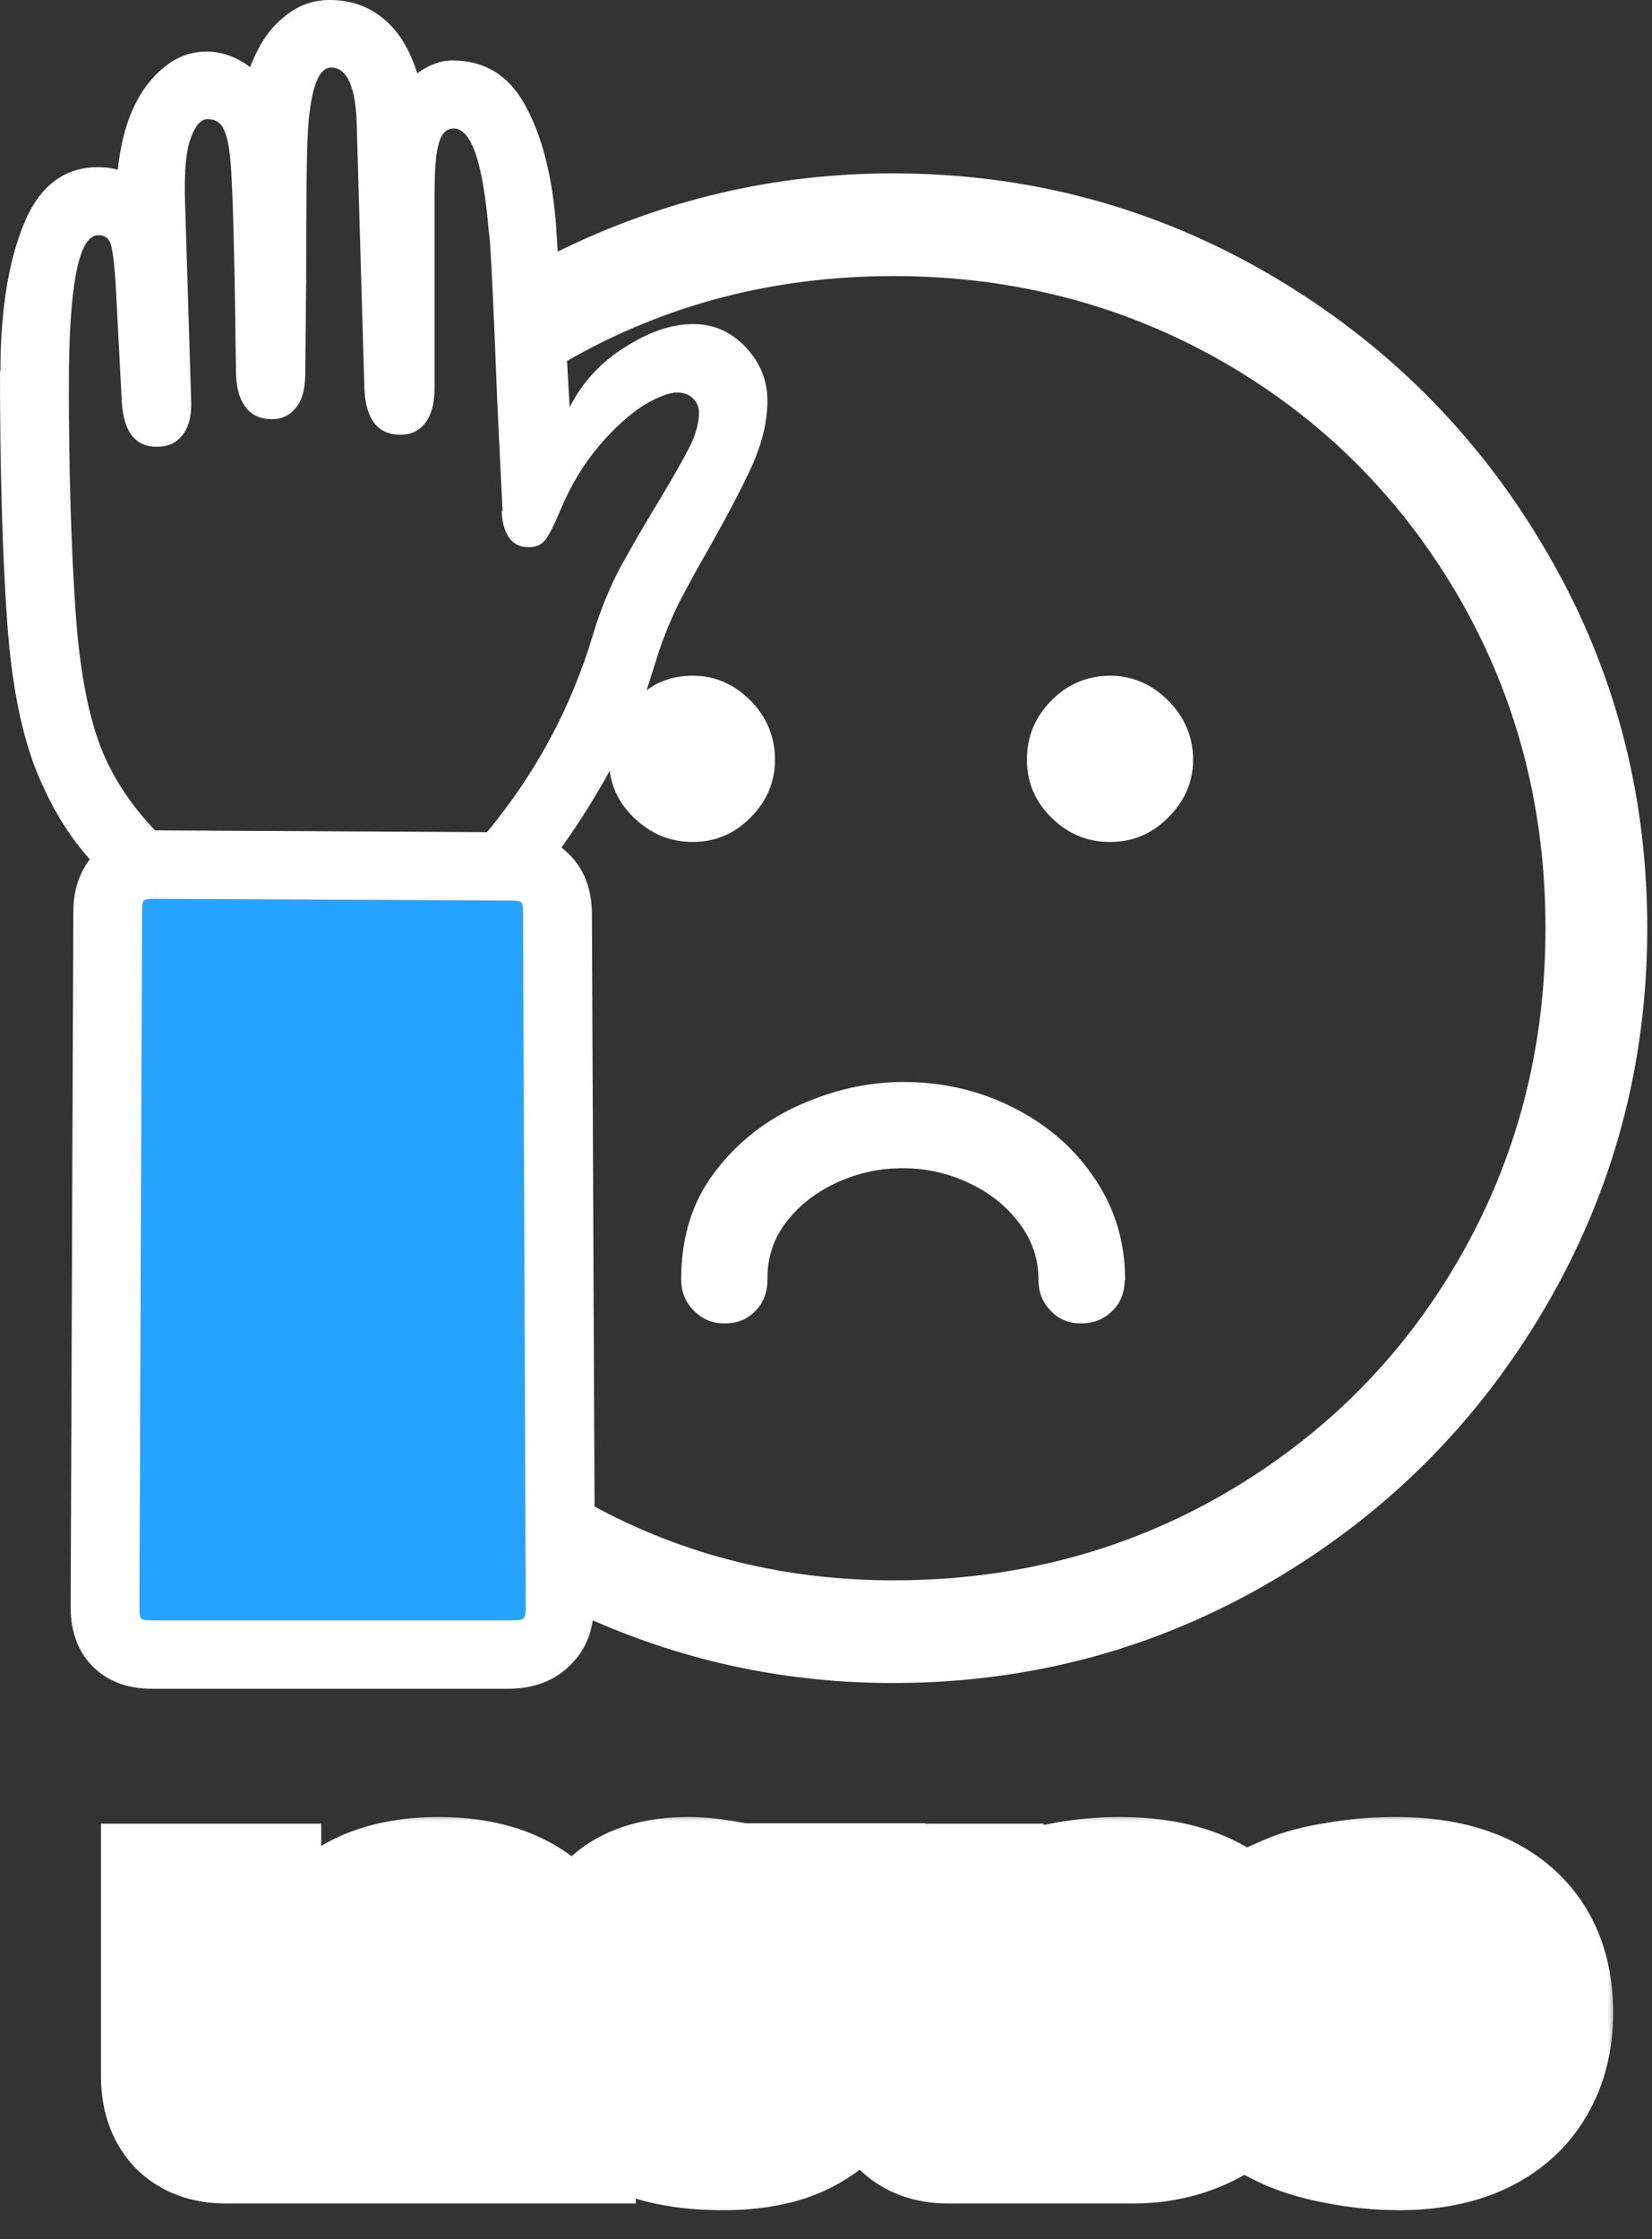 <svg width="93" height="126" viewBox="0 0 93 126" fill="none" xmlns="http://www.w3.org/2000/svg">
<rect x="0" y="0" width="93" height="126" fill="#333333" stroke="none"/>
<path d="M8.735 50.582L28.722 50.682C29.073 50.682 29.273 50.707 29.348 50.782C29.423 50.857 29.448 51.057 29.448 51.408L29.598 90.457C29.598 90.807 29.548 91.007 29.473 91.082C29.398 91.157 29.123 91.182 28.622 91.182H8.585C8.235 91.182 8.009 91.157 7.959 91.082C7.884 91.007 7.859 90.807 7.859 90.457L8.009 51.307C8.009 50.957 8.034 50.757 8.11 50.682C8.185 50.607 8.385 50.582 8.735 50.582Z" fill="#26A3FF"/>
<path d="M57.811 42.752C57.811 44.002 58.261 45.103 59.187 46.004C60.113 46.929 61.213 47.38 62.489 47.38C63.765 47.38 64.841 46.929 65.766 46.004C66.692 45.078 67.167 44.002 67.167 42.752C67.167 41.501 66.692 40.35 65.766 39.425C64.841 38.499 63.74 38.024 62.489 38.024C61.238 38.024 60.088 38.499 59.187 39.425C58.261 40.35 57.811 41.476 57.811 42.752ZM63.315 72.02C63.315 72.72 63.089 73.321 62.614 73.771C62.139 74.246 61.563 74.472 60.863 74.472C60.163 74.472 59.612 74.246 59.162 73.771C58.687 73.296 58.462 72.72 58.462 72.02C58.462 70.869 58.111 69.794 57.386 68.843C56.66 67.867 55.71 67.117 54.534 66.567C53.358 66.016 52.133 65.741 50.832 65.741C49.531 65.741 48.355 65.991 47.179 66.517C46.004 67.042 45.053 67.767 44.303 68.718C43.552 69.668 43.202 70.744 43.202 71.97V72.02C43.202 72.72 42.977 73.321 42.527 73.771C42.076 74.246 41.501 74.472 40.8 74.472C40.1 74.472 39.55 74.246 39.074 73.771C38.599 73.296 38.349 72.72 38.349 72.02V71.97C38.349 69.618 38.974 67.617 40.25 65.941C41.526 64.265 43.127 63.014 45.053 62.164C46.979 61.313 48.906 60.888 50.857 60.888C53.083 60.888 55.135 61.363 57.061 62.339C58.987 63.315 60.513 64.64 61.639 66.341C62.789 68.043 63.34 69.944 63.34 72.045L63.315 72.02ZM31.62 47.68C32.645 46.229 33.546 44.803 34.322 43.377C34.471 44.503 35.022 45.453 35.922 46.229C36.823 47.004 37.849 47.38 38.999 47.38C40.25 47.38 41.351 46.929 42.251 46.004C43.177 45.078 43.627 44.002 43.627 42.752C43.627 41.501 43.177 40.35 42.251 39.425C41.326 38.499 40.25 38.024 38.999 38.024C37.999 38.024 37.123 38.299 36.398 38.849L37.073 36.723C37.373 35.822 37.749 34.897 38.199 33.971C38.674 33.046 39.275 31.945 40 30.694C41.051 28.818 41.851 27.292 42.401 26.066C42.927 24.84 43.202 23.665 43.202 22.539C43.202 21.413 42.802 20.413 41.976 19.537C41.151 18.662 40.175 18.236 38.999 18.236C37.824 18.236 36.573 18.662 35.222 19.512C33.846 20.363 32.795 21.488 32.07 22.914L31.92 20.313C37.448 17.136 43.577 15.535 50.306 15.535C57.036 15.535 63.29 17.161 68.893 20.388C74.497 23.615 78.899 28.043 82.151 33.646C85.378 39.249 87.004 45.428 87.004 52.233C87.004 59.037 85.378 65.216 82.151 70.819C78.924 76.423 74.497 80.826 68.893 84.078C63.29 87.305 57.111 88.931 50.306 88.931C44.228 88.931 38.599 87.555 33.471 84.778L33.321 51.432C33.321 49.831 32.745 48.58 31.62 47.705V47.68ZM7.855 90.457L8.005 51.307C8.005 50.957 8.03 50.757 8.105 50.682C8.18 50.607 8.38 50.582 8.73 50.582L28.718 50.682C29.068 50.682 29.268 50.707 29.343 50.782C29.418 50.857 29.443 51.057 29.443 51.407L29.593 90.457C29.593 90.807 29.544 91.007 29.468 91.082C29.393 91.157 29.118 91.182 28.618 91.182H8.58C8.23 91.182 8.005 91.157 7.955 91.082C7.88 91.007 7.855 90.807 7.855 90.457ZM0 20.863C0 26.291 0.125 30.994 0.4 34.947C0.675 38.899 1.351 42.026 2.452 44.303C3.152 45.854 4.028 47.205 5.053 48.355C4.453 49.156 4.128 50.131 4.128 51.307L3.977 90.457C3.977 91.832 4.403 92.958 5.228 93.784C6.054 94.609 7.179 95.034 8.555 95.034H28.593C29.869 95.034 30.969 94.684 31.82 93.959C32.695 93.233 33.196 92.308 33.371 91.182C38.724 93.534 44.353 94.709 50.256 94.709C57.936 94.709 65.041 92.808 71.545 89.006C78.049 85.203 83.202 80.05 87.004 73.546C90.807 67.042 92.733 59.937 92.733 52.233C92.733 44.528 90.832 37.448 87.004 30.944C83.202 24.44 78.024 19.287 71.545 15.485C65.041 11.682 57.961 9.756 50.256 9.756C43.627 9.756 37.348 11.232 31.395 14.159L31.295 12.558C31.069 9.831 30.494 7.605 29.569 5.929C28.643 4.228 27.267 3.402 25.466 3.402C24.791 3.402 24.14 3.652 23.49 4.128C23.064 2.777 22.439 1.751 21.588 1.051C20.738 0.35 19.737 0 18.562 0C17.586 0 16.71 0.325 15.935 1.001C15.134 1.651 14.534 2.577 14.084 3.777C13.308 3.202 12.483 2.902 11.632 2.902C10.406 2.902 9.331 3.477 8.38 4.653C7.43 5.829 6.854 7.455 6.629 9.556C6.304 9.456 5.929 9.406 5.528 9.406C3.627 9.406 2.226 10.457 1.351 12.583C0.475 14.709 0.025 17.486 0.025 20.888L0 20.863ZM28.243 28.768C28.268 29.418 28.418 29.919 28.668 30.269C28.918 30.619 29.293 30.794 29.769 30.794C30.194 30.794 30.519 30.644 30.744 30.319C30.969 29.994 31.22 29.493 31.52 28.768C32.12 27.317 32.87 26.091 33.746 25.066C34.622 24.04 35.447 23.315 36.223 22.814C37.023 22.339 37.648 22.089 38.124 22.089C38.474 22.089 38.774 22.189 38.999 22.414C39.224 22.614 39.35 22.889 39.35 23.215C39.35 23.79 39.175 24.44 38.824 25.141C38.474 25.841 37.899 26.842 37.123 28.143C36.248 29.569 35.522 30.844 34.897 31.97C34.296 33.121 33.796 34.346 33.396 35.672C32.17 39.8 30.169 43.502 27.417 46.829L8.73 46.729C7.53 45.478 6.629 44.153 5.979 42.777C5.078 40.85 4.503 38.049 4.253 34.397C4.003 30.744 3.877 26.517 3.877 21.689C3.877 16.06 4.428 13.233 5.528 13.233C5.879 13.233 6.104 13.383 6.229 13.709C6.329 14.034 6.429 14.734 6.504 15.835L6.854 22.589C6.954 24.29 7.605 25.141 8.831 25.141C9.481 25.141 9.956 24.916 10.306 24.44C10.657 23.965 10.807 23.315 10.757 22.439L10.406 11.007C10.382 9.506 10.482 8.405 10.757 7.73C11.007 7.054 11.307 6.704 11.682 6.704C12.057 6.704 12.358 6.854 12.533 7.154C12.708 7.455 12.858 7.955 12.933 8.68C13.058 9.606 13.158 12.483 13.233 17.261L13.283 20.838C13.283 21.739 13.458 22.414 13.809 22.889C14.159 23.365 14.659 23.59 15.31 23.59C15.885 23.59 16.335 23.365 16.685 22.914C17.036 22.464 17.186 21.814 17.186 20.988L17.236 15.735C17.236 11.432 17.261 8.63 17.336 7.33C17.486 4.978 17.936 3.802 18.637 3.802C19.562 3.802 20.062 4.953 20.088 7.23L20.513 21.864C20.588 23.59 21.263 24.465 22.539 24.465C23.14 24.465 23.615 24.24 23.965 23.765C24.315 23.29 24.465 22.639 24.465 21.814V10.907C24.465 9.531 24.54 8.555 24.715 8.03C24.866 7.505 25.141 7.23 25.541 7.23C26.542 7.23 27.192 9.156 27.517 13.033C27.617 13.559 27.767 16.735 27.992 22.589L28.293 28.768H28.243Z" fill="white"/>
<mask id="path-3-outside-1_2242_339521" maskUnits="userSpaceOnUse" x="5" y="102" width="86" height="23" fill="black">
<rect fill="white" x="5" y="102" width="86" height="23"/>
<path d="M12.709 120C11.742 120 10.992 119.725 10.459 119.175C9.942 118.608 9.684 117.833 9.684 116.85V106.625H14.084V115.8C14.084 116.183 14.159 116.45 14.309 116.6C14.459 116.75 14.717 116.825 15.084 116.825H15.959V120H12.709ZM17.594 112.025C17.594 110.125 18.236 108.692 19.519 107.725C20.803 106.742 22.528 106.25 24.694 106.25C26.878 106.25 28.603 106.742 29.869 107.725C31.153 108.692 31.794 110.125 31.794 112.025V120H27.394V112.1C27.394 110.483 26.494 109.675 24.694 109.675C22.894 109.675 21.994 110.483 21.994 112.1V113.7C22.211 113.467 22.494 113.283 22.844 113.15C23.194 113 23.569 112.925 23.969 112.925H25.819V116.1H23.794C23.261 116.1 22.828 116.258 22.494 116.575C22.161 116.875 21.994 117.3 21.994 117.85V120H17.594V112.025ZM40.699 120.375C38.516 120.375 36.774 120.008 35.474 119.275C34.191 118.525 33.549 117.425 33.549 115.975C33.549 115.342 33.708 114.783 34.024 114.3C34.341 113.8 34.774 113.417 35.324 113.15C34.824 112.867 34.416 112.467 34.099 111.95C33.799 111.417 33.649 110.842 33.649 110.225C33.649 109.025 34.083 108.067 34.949 107.35C35.833 106.617 37.108 106.25 38.774 106.25C39.258 106.25 39.758 106.292 40.274 106.375C40.791 106.442 41.183 106.517 41.449 106.6V109.8C41.216 109.683 40.933 109.592 40.599 109.525C40.283 109.458 39.991 109.425 39.724 109.425C38.691 109.425 38.174 109.808 38.174 110.575C38.174 111.375 38.699 111.775 39.749 111.775H41.449V114.525H39.749C38.633 114.525 38.074 114.95 38.074 115.8C38.074 116.767 38.949 117.25 40.699 117.25C41.733 117.25 42.491 117.042 42.974 116.625C43.458 116.192 43.699 115.55 43.699 114.7V106.6H48.099V114.675C48.099 115.625 47.849 116.533 47.349 117.4C46.849 118.267 46.049 118.983 44.949 119.55C43.849 120.1 42.433 120.375 40.699 120.375ZM53.383 120C52.416 120 51.666 119.725 51.133 119.175C50.616 118.608 50.358 117.833 50.358 116.85V106.625H54.758V115.8C54.758 116.183 54.833 116.45 54.983 116.6C55.133 116.75 55.391 116.825 55.758 116.825H56.633V120H53.383ZM58.018 112.65H62.393L63.418 116.8C64.351 116.8 65.135 116.5 65.768 115.9C66.418 115.283 66.743 114.442 66.743 113.375C66.743 112.175 66.41 111.258 65.743 110.625C65.093 109.992 63.91 109.675 62.193 109.675C61.426 109.675 60.626 109.758 59.793 109.925C58.976 110.092 58.301 110.308 57.768 110.575V107.175C58.435 106.892 59.235 106.667 60.168 106.5C61.118 106.333 62.076 106.25 63.043 106.25C65.693 106.25 67.726 106.867 69.143 108.1C70.56 109.317 71.268 111.05 71.268 113.3C71.268 114.667 70.926 115.858 70.243 116.875C69.576 117.892 68.668 118.667 67.518 119.2C66.385 119.733 65.135 120 63.768 120H59.843L58.018 112.65ZM78.764 120.375C77.614 120.375 76.464 120.258 75.314 120.025C74.181 119.808 73.248 119.517 72.514 119.15V112.1H79.164V115.05H76.764V116.6C76.981 116.7 77.272 116.783 77.639 116.85C78.006 116.917 78.381 116.95 78.764 116.95C79.931 116.95 80.806 116.642 81.389 116.025C81.989 115.392 82.289 114.467 82.289 113.25C82.289 111.983 81.939 111.075 81.239 110.525C80.556 109.958 79.373 109.675 77.689 109.675C76.823 109.675 75.922 109.758 74.989 109.925C74.073 110.092 73.314 110.325 72.714 110.625V107.225C73.397 106.925 74.272 106.692 75.339 106.525C76.406 106.342 77.489 106.25 78.589 106.25C81.239 106.25 83.272 106.858 84.689 108.075C86.106 109.292 86.814 111.017 86.814 113.25C86.814 114.717 86.498 115.983 85.864 117.05C85.248 118.117 84.331 118.942 83.114 119.525C81.914 120.092 80.464 120.375 78.764 120.375Z"/>
</mask>
<path d="M12.709 120C11.742 120 10.992 119.725 10.459 119.175C9.942 118.608 9.684 117.833 9.684 116.85V106.625H14.084V115.8C14.084 116.183 14.159 116.45 14.309 116.6C14.459 116.75 14.717 116.825 15.084 116.825H15.959V120H12.709ZM17.594 112.025C17.594 110.125 18.236 108.692 19.519 107.725C20.803 106.742 22.528 106.25 24.694 106.25C26.878 106.25 28.603 106.742 29.869 107.725C31.153 108.692 31.794 110.125 31.794 112.025V120H27.394V112.1C27.394 110.483 26.494 109.675 24.694 109.675C22.894 109.675 21.994 110.483 21.994 112.1V113.7C22.211 113.467 22.494 113.283 22.844 113.15C23.194 113 23.569 112.925 23.969 112.925H25.819V116.1H23.794C23.261 116.1 22.828 116.258 22.494 116.575C22.161 116.875 21.994 117.3 21.994 117.85V120H17.594V112.025ZM40.699 120.375C38.516 120.375 36.774 120.008 35.474 119.275C34.191 118.525 33.549 117.425 33.549 115.975C33.549 115.342 33.708 114.783 34.024 114.3C34.341 113.8 34.774 113.417 35.324 113.15C34.824 112.867 34.416 112.467 34.099 111.95C33.799 111.417 33.649 110.842 33.649 110.225C33.649 109.025 34.083 108.067 34.949 107.35C35.833 106.617 37.108 106.25 38.774 106.25C39.258 106.25 39.758 106.292 40.274 106.375C40.791 106.442 41.183 106.517 41.449 106.6V109.8C41.216 109.683 40.933 109.592 40.599 109.525C40.283 109.458 39.991 109.425 39.724 109.425C38.691 109.425 38.174 109.808 38.174 110.575C38.174 111.375 38.699 111.775 39.749 111.775H41.449V114.525H39.749C38.633 114.525 38.074 114.95 38.074 115.8C38.074 116.767 38.949 117.25 40.699 117.25C41.733 117.25 42.491 117.042 42.974 116.625C43.458 116.192 43.699 115.55 43.699 114.7V106.6H48.099V114.675C48.099 115.625 47.849 116.533 47.349 117.4C46.849 118.267 46.049 118.983 44.949 119.55C43.849 120.1 42.433 120.375 40.699 120.375ZM53.383 120C52.416 120 51.666 119.725 51.133 119.175C50.616 118.608 50.358 117.833 50.358 116.85V106.625H54.758V115.8C54.758 116.183 54.833 116.45 54.983 116.6C55.133 116.75 55.391 116.825 55.758 116.825H56.633V120H53.383ZM58.018 112.65H62.393L63.418 116.8C64.351 116.8 65.135 116.5 65.768 115.9C66.418 115.283 66.743 114.442 66.743 113.375C66.743 112.175 66.41 111.258 65.743 110.625C65.093 109.992 63.91 109.675 62.193 109.675C61.426 109.675 60.626 109.758 59.793 109.925C58.976 110.092 58.301 110.308 57.768 110.575V107.175C58.435 106.892 59.235 106.667 60.168 106.5C61.118 106.333 62.076 106.25 63.043 106.25C65.693 106.25 67.726 106.867 69.143 108.1C70.56 109.317 71.268 111.05 71.268 113.3C71.268 114.667 70.926 115.858 70.243 116.875C69.576 117.892 68.668 118.667 67.518 119.2C66.385 119.733 65.135 120 63.768 120H59.843L58.018 112.65ZM78.764 120.375C77.614 120.375 76.464 120.258 75.314 120.025C74.181 119.808 73.248 119.517 72.514 119.15V112.1H79.164V115.05H76.764V116.6C76.981 116.7 77.272 116.783 77.639 116.85C78.006 116.917 78.381 116.95 78.764 116.95C79.931 116.95 80.806 116.642 81.389 116.025C81.989 115.392 82.289 114.467 82.289 113.25C82.289 111.983 81.939 111.075 81.239 110.525C80.556 109.958 79.373 109.675 77.689 109.675C76.823 109.675 75.922 109.758 74.989 109.925C74.073 110.092 73.314 110.325 72.714 110.625V107.225C73.397 106.925 74.272 106.692 75.339 106.525C76.406 106.342 77.489 106.25 78.589 106.25C81.239 106.25 83.272 106.858 84.689 108.075C86.106 109.292 86.814 111.017 86.814 113.25C86.814 114.717 86.498 115.983 85.864 117.05C85.248 118.117 84.331 118.942 83.114 119.525C81.914 120.092 80.464 120.375 78.764 120.375Z" fill="#B47BFF"/>
<path d="M10.459 119.175L7.503 121.87L7.545 121.915L7.587 121.96L10.459 119.175ZM9.684 106.625V102.625H5.684V106.625H9.684ZM14.084 106.625H18.084V102.625H14.084V106.625ZM14.309 116.6L11.481 119.428L11.481 119.428L14.309 116.6ZM15.959 116.825H19.959V112.825H15.959V116.825ZM15.959 120V124H19.959V120H15.959ZM12.709 120V116C12.6 116 12.651 115.984 12.799 116.038C12.964 116.099 13.161 116.215 13.331 116.39L10.459 119.175L7.587 121.96C9.06 123.478 10.96 124 12.709 124V120ZM10.459 119.175L13.415 116.48C13.557 116.636 13.637 116.796 13.673 116.904C13.704 116.998 13.684 116.997 13.684 116.85H9.684H5.684C5.684 118.54 6.142 120.377 7.503 121.87L10.459 119.175ZM9.684 116.85H13.684V106.625H9.684H5.684V116.85H9.684ZM9.684 106.625V110.625H14.084V106.625V102.625H9.684V106.625ZM14.084 106.625H10.084V115.8H14.084H18.084V106.625H14.084ZM14.084 115.8H10.084C10.084 116.464 10.167 118.115 11.481 119.428L14.309 116.6L17.137 113.772C17.673 114.307 17.898 114.874 17.991 115.205C18.082 115.529 18.084 115.755 18.084 115.8H14.084ZM14.309 116.6L11.481 119.428C12.77 120.718 14.376 120.825 15.084 120.825V116.825V112.825C15.151 112.825 15.393 112.829 15.731 112.927C16.079 113.028 16.625 113.259 17.137 113.772L14.309 116.6ZM15.084 116.825V120.825H15.959V116.825V112.825H15.084V116.825ZM15.959 116.825H11.959V120H15.959H19.959V116.825H15.959ZM15.959 120V116H12.709V120V124H15.959V120ZM19.519 107.725L21.926 110.92L21.939 110.91L21.952 110.9L19.519 107.725ZM29.869 107.725L27.416 110.885L27.439 110.902L27.463 110.92L29.869 107.725ZM31.794 120V124H35.794V120H31.794ZM27.394 120H23.394V124H27.394V120ZM21.994 113.7H17.994V123.886L24.925 116.422L21.994 113.7ZM22.844 113.15L24.268 116.888L24.345 116.859L24.42 116.827L22.844 113.15ZM25.819 112.925H29.819V108.925H25.819V112.925ZM25.819 116.1V120.1H29.819V116.1H25.819ZM22.494 116.575L25.17 119.548L25.21 119.512L25.249 119.475L22.494 116.575ZM21.994 120V124H25.994V120H21.994ZM17.594 120H13.594V124H17.594V120ZM17.594 112.025H21.594C21.594 111.122 21.836 110.988 21.926 110.92L19.519 107.725L17.113 104.53C14.636 106.396 13.594 109.128 13.594 112.025H17.594ZM19.519 107.725L21.952 110.9C22.333 110.608 23.11 110.25 24.694 110.25V106.25V102.25C21.945 102.25 19.272 102.875 17.086 104.55L19.519 107.725ZM24.694 106.25V110.25C26.307 110.25 27.067 110.613 27.416 110.885L29.869 107.725L32.322 104.565C30.138 102.87 27.448 102.25 24.694 102.25V106.25ZM29.869 107.725L27.463 110.92C27.552 110.988 27.794 111.122 27.794 112.025H31.794H35.794C35.794 109.128 34.753 106.396 32.276 104.53L29.869 107.725ZM31.794 112.025H27.794V120H31.794H35.794V112.025H31.794ZM31.794 120V116H27.394V120V124H31.794V120ZM27.394 120H31.394V112.1H27.394H23.394V120H27.394ZM27.394 112.1H31.394C31.394 110.557 30.945 108.7 29.392 107.305C27.921 105.984 26.111 105.675 24.694 105.675V109.675V113.675C25.077 113.675 24.618 113.77 24.046 113.257C23.756 112.997 23.572 112.692 23.475 112.431C23.387 112.193 23.394 112.057 23.394 112.1H27.394ZM24.694 109.675V105.675C23.277 105.675 21.468 105.984 19.996 107.305C18.443 108.7 17.994 110.557 17.994 112.1H21.994H25.994C25.994 112.057 26.001 112.193 25.913 112.431C25.816 112.692 25.632 112.997 25.342 113.257C24.771 113.77 24.311 113.675 24.694 113.675V109.675ZM21.994 112.1H17.994V113.7H21.994H25.994V112.1H21.994ZM21.994 113.7L24.925 116.422C24.657 116.711 24.391 116.841 24.268 116.888L22.844 113.15L21.42 109.412C20.597 109.726 19.765 110.222 19.063 110.978L21.994 113.7ZM22.844 113.15L24.42 116.827C24.247 116.901 24.083 116.925 23.969 116.925V112.925V108.925C23.055 108.925 22.141 109.099 21.269 109.473L22.844 113.15ZM23.969 112.925V116.925H25.819V112.925V108.925H23.969V112.925ZM25.819 112.925H21.819V116.1H25.819H29.819V112.925H25.819ZM25.819 116.1V112.1H23.794V116.1V120.1H25.819V116.1ZM23.794 116.1V112.1C22.412 112.1 20.934 112.54 19.739 113.675L22.494 116.575L25.249 119.475C25.017 119.695 24.738 119.868 24.442 119.976C24.156 120.08 23.924 120.1 23.794 120.1V116.1ZM22.494 116.575L19.818 113.602C18.456 114.828 17.994 116.444 17.994 117.85H21.994H25.994C25.994 117.975 25.975 118.242 25.843 118.579C25.704 118.935 25.474 119.275 25.17 119.548L22.494 116.575ZM21.994 117.85H17.994V120H21.994H25.994V117.85H21.994ZM21.994 120V116H17.594V120V124H21.994V120ZM17.594 120H21.594V112.025H17.594H13.594V120H17.594ZM35.474 119.275L33.456 122.728L33.482 122.744L33.509 122.759L35.474 119.275ZM34.024 114.3L37.37 116.492L37.387 116.466L37.404 116.44L34.024 114.3ZM35.324 113.15L37.069 116.749L43.924 113.426L37.296 109.67L35.324 113.15ZM34.099 111.95L30.613 113.911L30.65 113.976L30.689 114.04L34.099 111.95ZM34.949 107.35L37.498 110.433L37.504 110.428L34.949 107.35ZM40.274 106.375L39.637 110.324L39.7 110.334L39.762 110.342L40.274 106.375ZM41.449 106.6H45.449V103.659L42.642 102.782L41.449 106.6ZM41.449 109.8L39.66 113.378L45.449 116.272V109.8H41.449ZM40.599 109.525L39.775 113.439L39.795 113.443L39.815 113.447L40.599 109.525ZM41.449 111.775H45.449V107.775H41.449V111.775ZM41.449 114.525V118.525H45.449V114.525H41.449ZM42.974 116.625L45.586 119.655L45.615 119.629L45.645 119.603L42.974 116.625ZM43.699 106.6V102.6H39.699V106.6H43.699ZM48.099 106.6H52.099V102.6H48.099V106.6ZM47.349 117.4L43.885 115.401V115.401L47.349 117.4ZM44.949 119.55L46.738 123.128L46.76 123.117L46.781 123.106L44.949 119.55ZM40.699 120.375V116.375C38.907 116.375 37.925 116.065 37.44 115.791L35.474 119.275L33.509 122.759C35.623 123.952 38.125 124.375 40.699 124.375V120.375ZM35.474 119.275L37.493 115.822C37.414 115.776 37.393 115.752 37.404 115.763C37.417 115.776 37.451 115.812 37.486 115.872C37.521 115.932 37.54 115.987 37.549 116.021C37.557 116.052 37.549 116.042 37.549 115.975H33.549H29.549C29.549 118.89 30.983 121.283 33.456 122.728L35.474 119.275ZM33.549 115.975H37.549C37.549 115.994 37.547 116.066 37.516 116.173C37.485 116.282 37.435 116.393 37.37 116.492L34.024 114.3L30.678 112.108C29.894 113.305 29.549 114.641 29.549 115.975H33.549ZM34.024 114.3L37.404 116.44C37.365 116.501 37.309 116.57 37.237 116.633C37.166 116.696 37.104 116.733 37.069 116.749L35.324 113.15L33.579 109.551C32.382 110.131 31.374 111.01 30.645 112.16L34.024 114.3ZM35.324 113.15L37.296 109.67C37.346 109.698 37.397 109.736 37.442 109.78C37.486 109.823 37.507 109.855 37.51 109.86L34.099 111.95L30.689 114.04C31.34 115.102 32.23 115.994 33.352 116.63L35.324 113.15ZM34.099 111.95L37.586 109.989C37.599 110.013 37.618 110.054 37.632 110.109C37.647 110.163 37.649 110.206 37.649 110.225H33.649H29.649C29.649 111.523 29.974 112.774 30.613 113.911L34.099 111.95ZM33.649 110.225H37.649C37.649 110.166 37.655 110.146 37.652 110.158C37.65 110.171 37.641 110.206 37.619 110.254C37.597 110.303 37.569 110.348 37.541 110.385C37.513 110.421 37.494 110.436 37.498 110.433L34.949 107.35L32.4 104.267C30.546 105.8 29.649 107.924 29.649 110.225H33.649ZM34.949 107.35L37.504 110.428C37.407 110.509 37.63 110.25 38.774 110.25V106.25V102.25C36.585 102.25 34.258 102.725 32.394 104.272L34.949 107.35ZM38.774 106.25V110.25C39.028 110.25 39.314 110.272 39.637 110.324L40.274 106.375L40.911 102.426C40.201 102.311 39.488 102.25 38.774 102.25V106.25ZM40.274 106.375L39.762 110.342C39.963 110.368 40.107 110.391 40.203 110.41C40.307 110.43 40.314 110.436 40.256 110.418L41.449 106.6L42.642 102.782C42.039 102.593 41.373 102.484 40.786 102.408L40.274 106.375ZM41.449 106.6H37.449V109.8H41.449H45.449V106.6H41.449ZM41.449 109.8L43.238 106.222C42.608 105.907 41.967 105.719 41.384 105.603L40.599 109.525L39.815 113.447C39.851 113.455 39.854 113.457 39.831 113.45C39.807 113.442 39.747 113.421 39.66 113.378L41.449 109.8ZM40.599 109.525L41.423 105.611C40.891 105.499 40.319 105.425 39.724 105.425V109.425V113.425C39.692 113.425 39.679 113.423 39.689 113.424C39.699 113.425 39.727 113.429 39.775 113.439L40.599 109.525ZM39.724 109.425V105.425C38.83 105.425 37.432 105.57 36.178 106.5C34.702 107.596 34.174 109.199 34.174 110.575H38.174H42.174C42.174 110.829 42.131 111.24 41.92 111.711C41.698 112.205 41.353 112.622 40.945 112.925C40.209 113.471 39.586 113.425 39.724 113.425V109.425ZM38.174 110.575H34.174C34.174 111.928 34.675 113.537 36.144 114.657C37.408 115.62 38.83 115.775 39.749 115.775V111.775V107.775C39.619 107.775 40.254 107.73 40.992 108.293C41.398 108.602 41.728 109.019 41.937 109.497C42.136 109.951 42.174 110.342 42.174 110.575H38.174ZM39.749 111.775V115.775H41.449V111.775V107.775H39.749V111.775ZM41.449 111.775H37.449V114.525H41.449H45.449V111.775H41.449ZM41.449 114.525V110.525H39.749V114.525V118.525H41.449V114.525ZM39.749 114.525V110.525C38.797 110.525 37.35 110.686 36.07 111.661C34.584 112.792 34.074 114.421 34.074 115.8H38.074H42.074C42.074 116.02 42.038 116.401 41.843 116.847C41.638 117.316 41.313 117.724 40.916 118.027C40.194 118.576 39.585 118.525 39.749 118.525V114.525ZM38.074 115.8H34.074C34.074 116.665 34.277 117.612 34.814 118.501C35.346 119.383 36.075 119.99 36.797 120.389C38.118 121.119 39.587 121.25 40.699 121.25V117.25V113.25C40.434 113.25 40.304 113.231 40.275 113.226C40.238 113.219 40.404 113.242 40.665 113.386C40.949 113.543 41.349 113.848 41.663 114.368C41.981 114.894 42.074 115.418 42.074 115.8H38.074ZM40.699 117.25V121.25C42.135 121.25 44.044 120.984 45.586 119.655L42.974 116.625L40.363 113.595C40.663 113.337 40.92 113.254 40.983 113.237C41.038 113.222 40.963 113.25 40.699 113.25V117.25ZM42.974 116.625L45.645 119.603C47.216 118.194 47.699 116.314 47.699 114.7H43.699H39.699C39.699 114.755 39.691 114.632 39.775 114.409C39.867 114.163 40.04 113.883 40.304 113.647L42.974 116.625ZM43.699 114.7H47.699V106.6H43.699H39.699V114.7H43.699ZM43.699 106.6V110.6H48.099V106.6V102.6H43.699V106.6ZM48.099 106.6H44.099V114.675H48.099H52.099V106.6H48.099ZM48.099 114.675H44.099C44.099 114.885 44.053 115.109 43.885 115.401L47.349 117.4L50.814 119.399C51.645 117.958 52.099 116.365 52.099 114.675H48.099ZM47.349 117.4L43.885 115.401C43.85 115.461 43.697 115.696 43.117 115.994L44.949 119.55L46.781 123.106C48.402 122.271 49.849 121.072 50.814 119.399L47.349 117.4ZM44.949 119.55L43.16 115.972C42.796 116.155 42.05 116.375 40.699 116.375V120.375V124.375C42.815 124.375 44.903 124.045 46.738 123.128L44.949 119.55ZM51.133 119.175L48.177 121.87L48.218 121.915L48.261 121.96L51.133 119.175ZM50.358 106.625V102.625H46.358V106.625H50.358ZM54.758 106.625H58.758V102.625H54.758V106.625ZM54.983 116.6L52.154 119.428L52.154 119.428L54.983 116.6ZM56.633 116.825H60.633V112.825H56.633V116.825ZM56.633 120V124H60.633V120H56.633ZM53.383 120V116C53.274 116 53.325 115.984 53.472 116.038C53.638 116.099 53.834 116.215 54.005 116.39L51.133 119.175L48.261 121.96C49.734 123.478 51.634 124 53.383 124V120ZM51.133 119.175L54.089 116.48C54.231 116.636 54.311 116.796 54.346 116.904C54.378 116.998 54.358 116.997 54.358 116.85H50.358H46.358C46.358 118.54 46.816 120.377 48.177 121.87L51.133 119.175ZM50.358 116.85H54.358V106.625H50.358H46.358V116.85H50.358ZM50.358 106.625V110.625H54.758V106.625V102.625H50.358V106.625ZM54.758 106.625H50.758V115.8H54.758H58.758V106.625H54.758ZM54.758 115.8H50.758C50.758 116.464 50.841 118.115 52.154 119.428L54.983 116.6L57.811 113.772C58.347 114.307 58.572 114.874 58.665 115.205C58.756 115.529 58.758 115.755 58.758 115.8H54.758ZM54.983 116.6L52.154 119.428C53.444 120.718 55.049 120.825 55.758 120.825V116.825V112.825C55.825 112.825 56.067 112.829 56.404 112.927C56.753 113.028 57.299 113.259 57.811 113.772L54.983 116.6ZM55.758 116.825V120.825H56.633V116.825V112.825H55.758V116.825ZM56.633 116.825H52.633V120H56.633H60.633V116.825H56.633ZM56.633 120V116H53.383V120V124H56.633V120ZM58.018 112.65V108.65H52.903L54.136 113.614L58.018 112.65ZM62.393 112.65L66.276 111.691L65.525 108.65H62.393V112.65ZM63.418 116.8L59.535 117.759L60.286 120.8H63.418V116.8ZM65.768 115.9L68.519 118.804L68.521 118.802L65.768 115.9ZM65.743 110.625L62.952 113.49L62.97 113.508L62.988 113.525L65.743 110.625ZM59.793 109.925L59.009 106.003L59.001 106.004L58.993 106.006L59.793 109.925ZM57.768 110.575H53.768V117.047L59.557 114.153L57.768 110.575ZM57.768 107.175L56.203 103.494L53.768 104.529V107.175H57.768ZM60.168 106.5L59.477 102.56L59.465 102.562L60.168 106.5ZM69.143 108.1L66.517 111.117L66.527 111.126L66.537 111.135L69.143 108.1ZM70.243 116.875L66.923 114.644L66.911 114.663L66.898 114.682L70.243 116.875ZM67.518 119.2L65.835 115.571L65.825 115.576L65.815 115.581L67.518 119.2ZM59.843 120L55.961 120.964L56.715 124H59.843V120ZM58.018 112.65V116.65H62.393V112.65V108.65H58.018V112.65ZM62.393 112.65L58.51 113.609L59.535 117.759L63.418 116.8L67.301 115.841L66.276 111.691L62.393 112.65ZM63.418 116.8V120.8C65.296 120.8 67.088 120.16 68.519 118.804L65.768 115.9L63.017 112.996C63.066 112.95 63.157 112.885 63.275 112.84C63.389 112.796 63.451 112.8 63.418 112.8V116.8ZM65.768 115.9L68.521 118.802C70.118 117.287 70.743 115.313 70.743 113.375H66.743H62.743C62.743 113.504 62.724 113.48 62.768 113.365C62.79 113.309 62.823 113.242 62.869 113.172C62.916 113.102 62.967 113.044 63.015 112.998L65.768 115.9ZM66.743 113.375H70.743C70.743 111.429 70.183 109.325 68.498 107.725L65.743 110.625L62.988 113.525C62.924 113.464 62.866 113.394 62.819 113.322C62.773 113.25 62.747 113.19 62.734 113.154C62.709 113.087 62.743 113.138 62.743 113.375H66.743ZM65.743 110.625L68.534 107.76C66.703 105.976 64.126 105.675 62.193 105.675V109.675V113.675C62.83 113.675 63.184 113.736 63.334 113.777C63.486 113.817 63.259 113.79 62.952 113.49L65.743 110.625ZM62.193 109.675V105.675C61.136 105.675 60.073 105.79 59.009 106.003L59.793 109.925L60.578 113.847C61.18 113.727 61.716 113.675 62.193 113.675V109.675ZM59.793 109.925L58.993 106.006C57.958 106.217 56.922 106.526 55.979 106.997L57.768 110.575L59.557 114.153C59.68 114.091 59.995 113.966 60.593 113.844L59.793 109.925ZM57.768 110.575H61.768V107.175H57.768H53.768V110.575H57.768ZM57.768 107.175L59.333 110.856C59.653 110.72 60.148 110.567 60.871 110.438L60.168 106.5L59.465 102.562C58.321 102.767 57.217 103.063 56.203 103.494L57.768 107.175ZM60.168 106.5L60.859 110.44C61.581 110.313 62.308 110.25 63.043 110.25V106.25V102.25C61.845 102.25 60.656 102.353 59.477 102.56L60.168 106.5ZM63.043 106.25V110.25C65.121 110.25 66.078 110.735 66.517 111.117L69.143 108.1L71.769 105.083C69.375 102.998 66.265 102.25 63.043 102.25V106.25ZM69.143 108.1L66.537 111.135C66.888 111.436 67.268 111.954 67.268 113.3H71.268H75.268C75.268 110.146 74.232 107.198 71.749 105.065L69.143 108.1ZM71.268 113.3H67.268C67.268 113.967 67.113 114.362 66.923 114.644L70.243 116.875L73.563 119.106C74.74 117.355 75.268 115.366 75.268 113.3H71.268ZM70.243 116.875L66.898 114.682C66.659 115.047 66.338 115.338 65.835 115.571L67.518 119.2L69.201 122.829C70.998 121.995 72.494 120.737 73.588 119.068L70.243 116.875ZM67.518 119.2L65.815 115.581C65.261 115.841 64.6 116 63.768 116V120V124C65.669 124 67.508 123.625 69.221 122.819L67.518 119.2ZM63.768 120V116H59.843V120V124H63.768V120ZM59.843 120L63.725 119.036L61.9 111.686L58.018 112.65L54.136 113.614L55.961 120.964L59.843 120ZM75.314 120.025L76.11 116.105L76.087 116.1L76.065 116.096L75.314 120.025ZM72.514 119.15H68.514V121.622L70.725 122.728L72.514 119.15ZM72.514 112.1V108.1H68.514V112.1H72.514ZM79.164 112.1H83.164V108.1H79.164V112.1ZM79.164 115.05V119.05H83.164V115.05H79.164ZM76.764 115.05V111.05H72.764V115.05H76.764ZM76.764 116.6H72.764V119.159L75.088 120.232L76.764 116.6ZM77.639 116.85L76.924 120.785L76.924 120.785L77.639 116.85ZM81.389 116.025L78.485 113.274L78.483 113.276L81.389 116.025ZM81.239 110.525L78.686 113.604L78.726 113.638L78.768 113.67L81.239 110.525ZM74.989 109.925L74.286 105.987L74.274 105.99L74.989 109.925ZM72.714 110.625H68.714V117.097L74.503 114.203L72.714 110.625ZM72.714 107.225L71.106 103.562L68.714 104.613V107.225H72.714ZM75.339 106.525L75.957 110.477L75.987 110.472L76.017 110.467L75.339 106.525ZM84.689 108.075L87.295 105.04V105.04L84.689 108.075ZM85.864 117.05L82.425 115.008L82.413 115.028L82.401 115.048L85.864 117.05ZM83.114 119.525L84.822 123.142L84.833 123.137L84.844 123.132L83.114 119.525ZM78.764 120.375V116.375C77.887 116.375 77.003 116.286 76.11 116.105L75.314 120.025L74.519 123.945C75.925 124.23 77.342 124.375 78.764 124.375V120.375ZM75.314 120.025L76.065 116.096C75.158 115.923 74.605 115.723 74.303 115.572L72.514 119.15L70.725 122.728C71.89 123.31 73.204 123.694 74.563 123.954L75.314 120.025ZM72.514 119.15H76.514V112.1H72.514H68.514V119.15H72.514ZM72.514 112.1V116.1H79.164V112.1V108.1H72.514V112.1ZM79.164 112.1H75.164V115.05H79.164H83.164V112.1H79.164ZM79.164 115.05V111.05H76.764V115.05V119.05H79.164V115.05ZM76.764 115.05H72.764V116.6H76.764H80.764V115.05H76.764ZM76.764 116.6L75.088 120.232C75.732 120.529 76.388 120.688 76.924 120.785L77.639 116.85L78.355 112.915C78.273 112.9 78.239 112.89 78.244 112.891C78.248 112.892 78.267 112.898 78.298 112.909C78.329 112.92 78.377 112.939 78.44 112.968L76.764 116.6ZM77.639 116.85L76.924 120.785C77.533 120.896 78.148 120.95 78.764 120.95V116.95V112.95C78.614 112.95 78.479 112.937 78.355 112.915L77.639 116.85ZM78.764 116.95V120.95C80.606 120.95 82.707 120.452 84.295 118.774L81.389 116.025L78.483 113.276C78.569 113.186 78.662 113.11 78.754 113.052C78.846 112.994 78.921 112.962 78.966 112.946C79.049 112.917 79.006 112.95 78.764 112.95V116.95ZM81.389 116.025L84.293 118.776C85.834 117.149 86.289 115.083 86.289 113.25H82.289H78.289C78.289 113.391 78.28 113.49 78.272 113.553C78.263 113.615 78.255 113.635 78.259 113.622C78.264 113.608 78.281 113.561 78.319 113.495C78.358 113.427 78.413 113.35 78.485 113.274L81.389 116.025ZM82.289 113.25H86.289C86.289 111.301 85.735 108.971 83.71 107.38L81.239 110.525L78.768 113.67C78.645 113.574 78.538 113.461 78.452 113.342C78.368 113.225 78.32 113.123 78.294 113.057C78.248 112.937 78.289 112.968 78.289 113.25H82.289ZM81.239 110.525L83.793 107.446C81.982 105.945 79.579 105.675 77.689 105.675V109.675V113.675C78.327 113.675 78.712 113.731 78.908 113.778C79.113 113.827 78.957 113.829 78.686 113.604L81.239 110.525ZM77.689 109.675V105.675C76.566 105.675 75.43 105.783 74.286 105.987L74.989 109.925L75.692 113.863C76.415 113.734 77.079 113.675 77.689 113.675V109.675ZM74.989 109.925L74.274 105.99C73.117 106.2 71.967 106.526 70.925 107.047L72.714 110.625L74.503 114.203C74.661 114.124 75.028 113.984 75.705 113.86L74.989 109.925ZM72.714 110.625H76.714V107.225H72.714H68.714V110.625H72.714ZM72.714 107.225L74.322 110.888C74.583 110.773 75.094 110.612 75.957 110.477L75.339 106.525L74.722 102.573C73.451 102.771 72.212 103.077 71.106 103.562L72.714 107.225ZM75.339 106.525L76.017 110.467C76.856 110.323 77.713 110.25 78.589 110.25V106.25V102.25C77.266 102.25 75.956 102.36 74.662 102.583L75.339 106.525ZM78.589 106.25V110.25C80.679 110.25 81.644 110.733 82.083 111.11L84.689 108.075L87.295 105.04C84.901 102.984 81.799 102.25 78.589 102.25V106.25ZM84.689 108.075L82.083 111.11C82.441 111.417 82.814 111.932 82.814 113.25H86.814H90.814C90.814 110.101 89.771 107.167 87.295 105.04L84.689 108.075ZM86.814 113.25H82.814C82.814 114.13 82.629 114.664 82.425 115.008L85.864 117.05L89.304 119.092C90.366 117.303 90.814 115.303 90.814 113.25H86.814ZM85.864 117.05L82.401 115.048C82.226 115.351 81.948 115.648 81.385 115.918L83.114 119.525L84.844 123.132C86.714 122.235 88.269 120.882 89.327 119.052L85.864 117.05ZM83.114 119.525L81.406 115.908C80.868 116.162 80.034 116.375 78.764 116.375V120.375V124.375C80.895 124.375 82.96 124.021 84.822 123.142L83.114 119.525Z" fill="white" mask="url(#path-3-outside-1_2242_339521)"/>
</svg>

